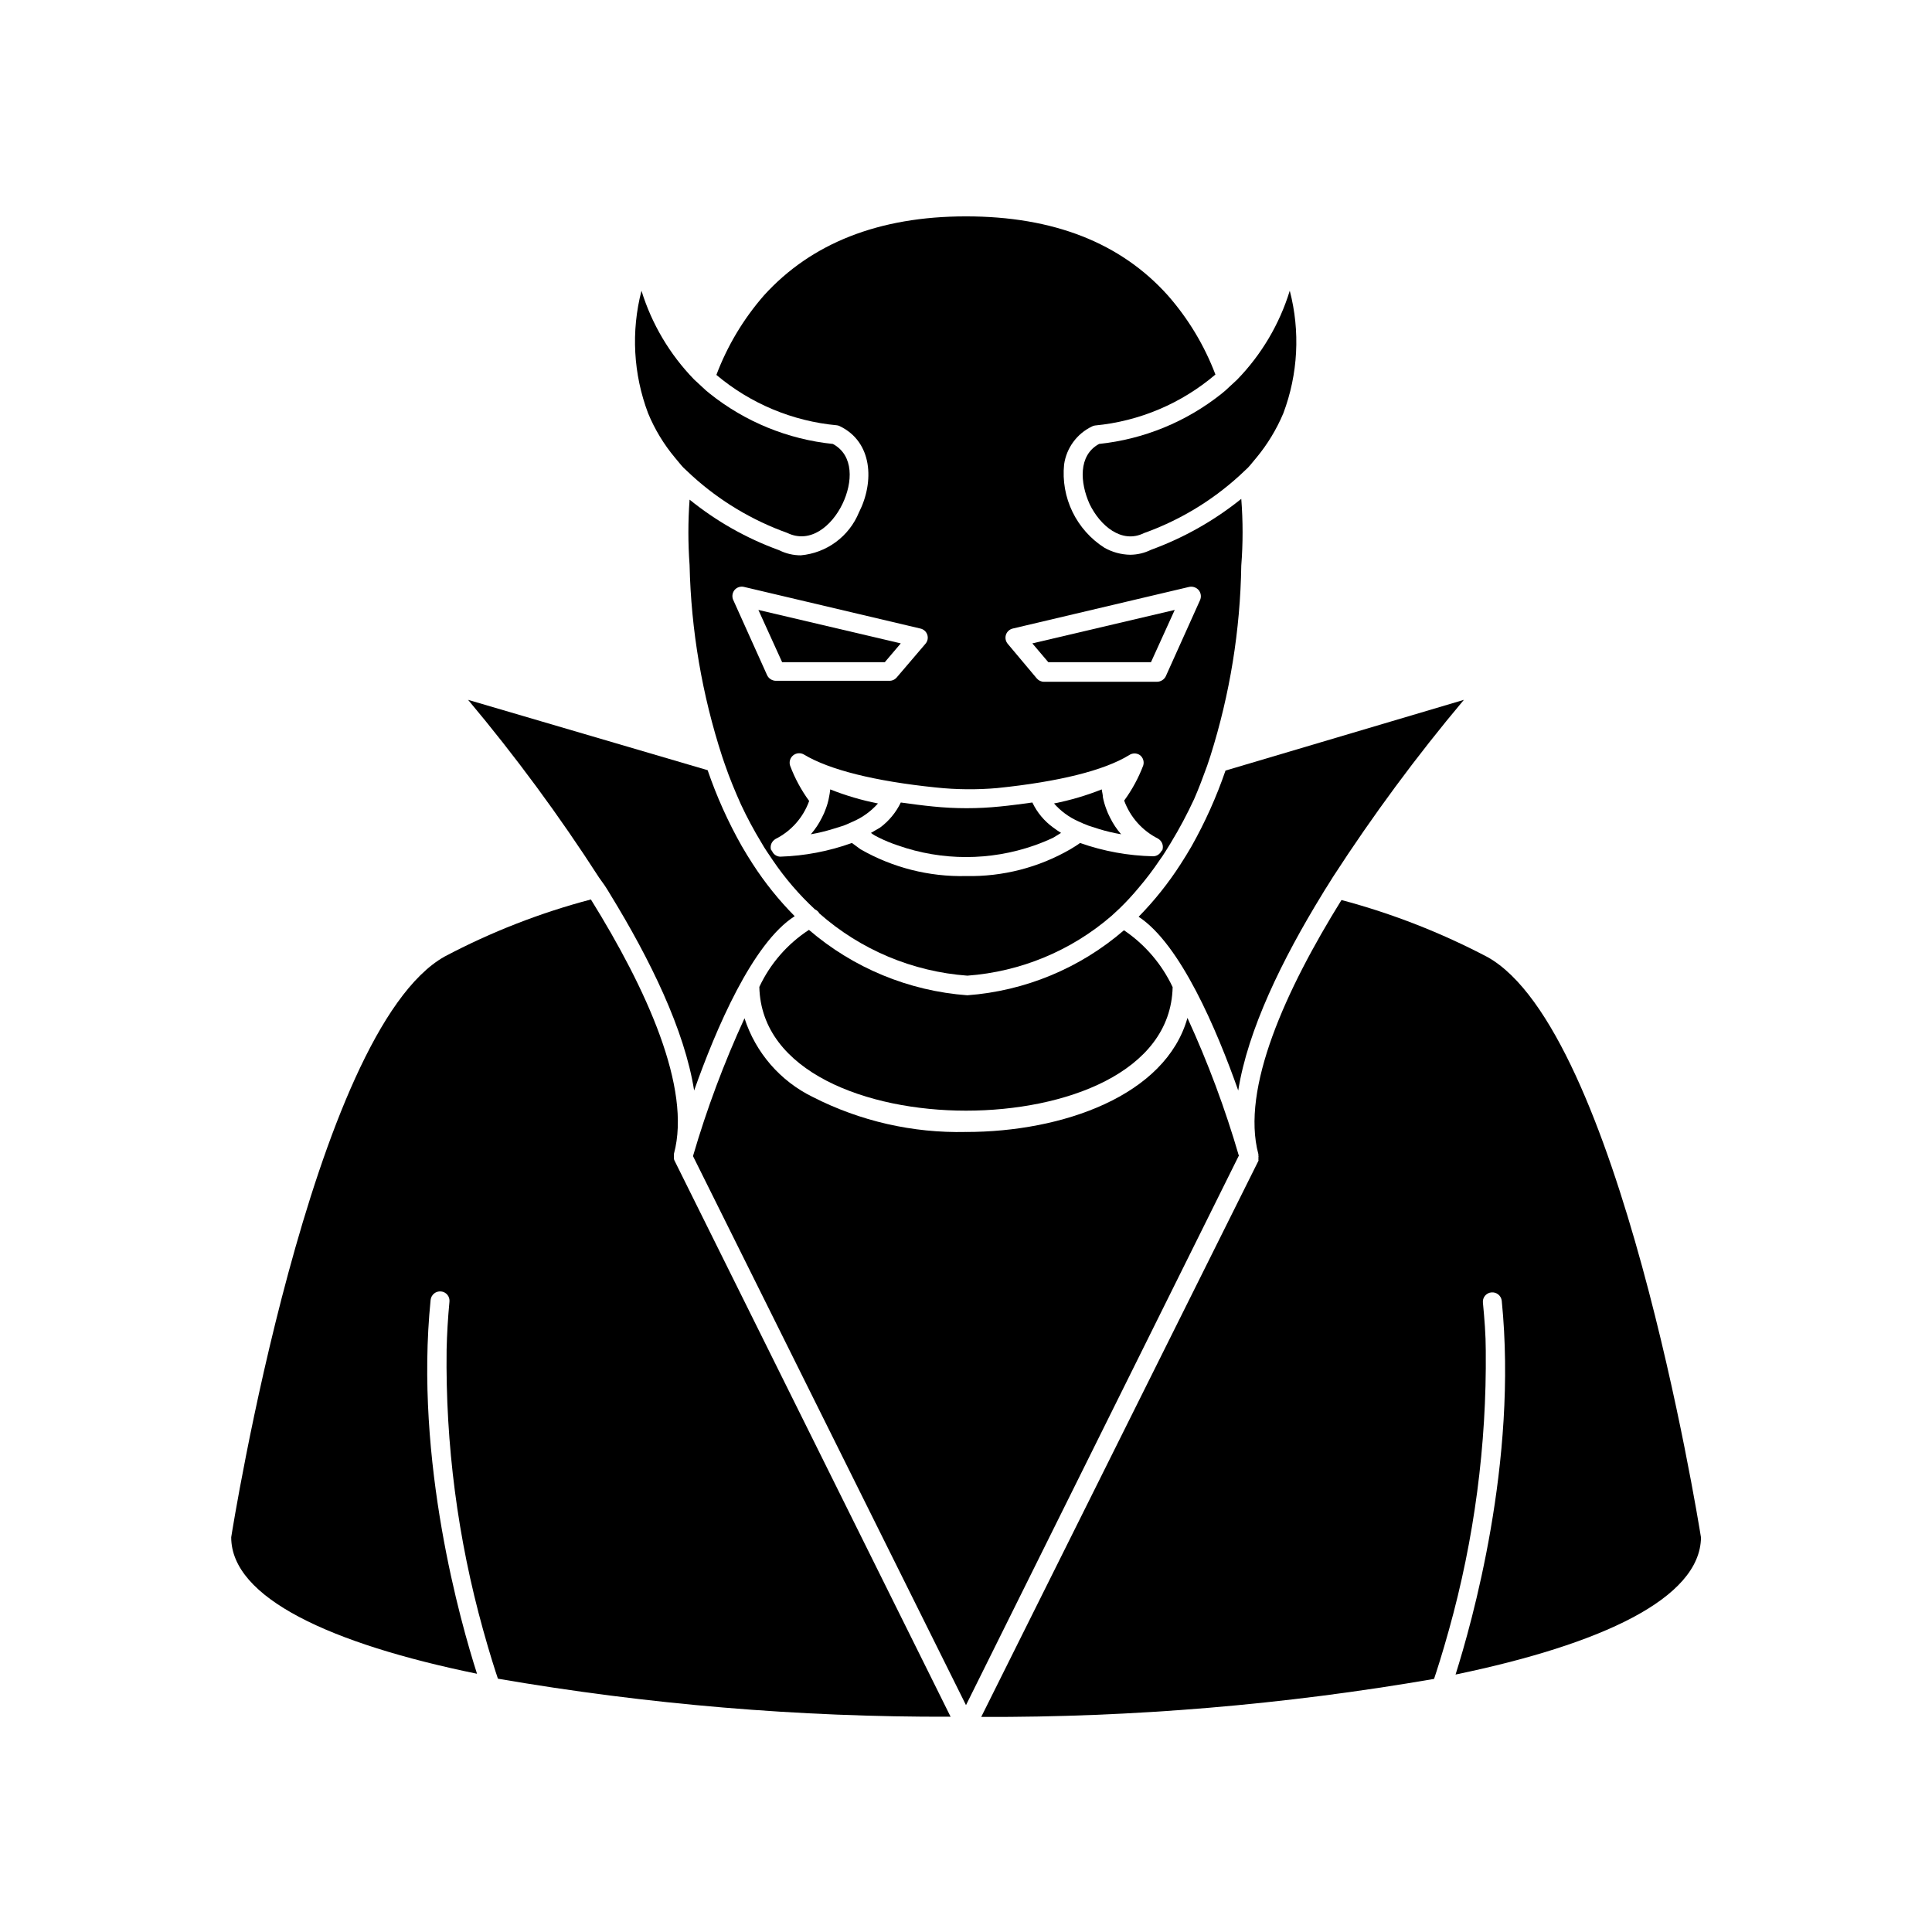 <?xml version="1.0" encoding="UTF-8"?>
<!-- Uploaded to: ICON Repo, www.iconrepo.com, Generator: ICON Repo Mixer Tools -->
<svg fill="#000000" width="800px" height="800px" version="1.1" viewBox="144 144 512 512" xmlns="http://www.w3.org/2000/svg">
 <g>
  <path d="m472.34 450.38c-3.644-12.527-8.207-24.77-13.652-36.625-5.793 20.605-33.102 30.23-58.695 30.23l0.004-0.004c-14.098 0.328-28.051-2.859-40.609-9.27-8.613-4.207-15.141-11.734-18.086-20.859-5.438 11.828-10.004 24.035-13.652 36.527l72.348 145.5 72.246-145.5z"/>
  <path d="m538.2 397.63c-12.293-6.469-25.273-11.539-38.695-15.113-14.762 23.781-26.703 49.977-22.016 67.359v0.352c0.051 0.184 0.051 0.375 0 0.555 0.023 0.184 0.023 0.371 0 0.555 0.047 0.098 0.047 0.207 0 0.305l-73.457 147.36c40.223 0.148 80.379-3.223 120.01-10.078 0.707-2.117 2.168-6.602 3.93-12.949v0.004c6.731-24.105 10.023-49.039 9.773-74.062 0-4.18-0.352-8.465-0.754-12.695-0.07-0.656 0.125-1.312 0.539-1.82 0.418-0.512 1.023-0.836 1.676-0.898 1.379-0.148 2.613 0.84 2.773 2.215 4.281 42.672-8.012 85.648-12.242 99.051 38.594-8.012 64.84-20.152 65.043-36.324-0.961-5.945-21.816-134.42-56.578-153.82z"/>
  <path d="m441.86 390.53c-11.629 10.051-26.184 16.094-41.512 17.23-15.484-1.141-30.191-7.215-41.969-17.332-5.707 3.715-10.258 8.949-13.148 15.113 0.504 22.52 28.617 32.797 54.766 32.797s54.262-10.078 54.766-32.746h-0.004c-2.863-6.09-7.32-11.293-12.898-15.062z"/>
  <path d="m322.61 451.19c-0.023-0.188-0.023-0.371 0-0.555-0.027-0.168-0.027-0.34 0-0.504-0.023-0.133-0.023-0.27 0-0.406 4.684-17.383-7.254-43.578-22.016-67.359-13.449 3.543-26.449 8.617-38.742 15.117-35.266 19.75-56.375 152.55-56.578 153.91 0 16.07 26.348 28.215 65.141 36.172-4.231-13.199-16.625-56.375-12.293-99.098 0.16-1.375 1.395-2.367 2.773-2.219 0.656 0.062 1.258 0.387 1.676 0.898 0.414 0.512 0.609 1.168 0.539 1.824-0.402 4.231-0.656 8.516-0.754 12.695-0.32 25.086 2.938 50.094 9.672 74.262 1.762 6.348 3.223 10.883 3.93 12.949v-0.004c39.617 6.828 79.754 10.203 119.96 10.078l-73.203-147.46s-0.051-0.203-0.102-0.301z"/>
  <path d="m304.27 378.69c0.504 0.754 0.957 1.512 1.41 2.266 10.629 17.332 19.75 36.023 22.27 52.043 5.742-16.223 15.469-39.094 26.652-46.199-4.18-4.219-7.91-8.863-11.133-13.852l-1.461-2.316-1.41-2.367-0.004-0.004c-3.637-6.422-6.672-13.168-9.066-20.152l-63.48-18.641c12.547 14.957 24.141 30.691 34.711 47.105z"/>
  <path d="m459.75 368.31-1.41 2.367-1.461 2.316v0.004c-3.223 5.019-6.953 9.695-11.133 13.953 11.082 7.254 20.707 29.926 26.398 46.047 2.519-16.02 11.637-34.711 22.27-52.043 0.453-0.754 0.906-1.512 1.41-2.266 0.504-0.754 0.906-1.512 1.41-2.266 10.59-16.355 22.18-32.039 34.711-46.957l-63.176 18.742c-2.387 6.961-5.406 13.691-9.02 20.102z"/>
  <path d="m336.12 346.64c1.211 3.527 2.672 7.055 4.231 10.531 1.613 3.453 3.41 6.816 5.391 10.074 0.453 0.805 0.957 1.613 1.461 2.367 0.504 0.754 1.059 1.562 1.562 2.316v0.004c3.223 4.758 6.977 9.133 11.184 13.047 0.512 0.227 0.938 0.617 1.211 1.109 10.918 9.621 24.684 15.406 39.195 16.473 14.121-1.035 27.531-6.602 38.238-15.867l2.066-1.914c1.777-1.719 3.461-3.535 5.039-5.441 2.004-2.34 3.871-4.797 5.59-7.356 0.555-0.754 1.059-1.512 1.562-2.316l1.461-2.367v-0.004c2.266-3.727 4.316-7.578 6.148-11.535 1.258-2.871 2.367-5.844 3.426-8.766l0.906-2.719v-0.004c5.148-16.309 7.898-33.281 8.16-50.383 0.461-5.883 0.461-11.797 0-17.684-7.184 5.781-15.266 10.344-23.93 13.504-1.723 0.855-3.621 1.301-5.543 1.309-2.387-0.047-4.723-0.688-6.801-1.863-3.648-2.328-6.578-5.625-8.465-9.52-1.887-3.898-2.652-8.242-2.215-12.547 0.629-4.387 3.406-8.168 7.406-10.078 0.25-0.133 0.523-0.219 0.805-0.25 11.766-1.121 22.898-5.836 31.891-13.504-2.918-7.703-7.203-14.82-12.645-21.008-12.445-13.855-30.23-20.906-53.453-20.906-23.227 0-41.062 7.203-53.508 20.906-5.445 6.223-9.727 13.371-12.645 21.109 9.035 7.609 20.18 12.27 31.941 13.352 0.285 0.031 0.559 0.117 0.809 0.254 8.613 4.18 9.168 14.66 5.039 22.824l-0.004-0.004c-1.277 3.129-3.394 5.848-6.113 7.856-2.719 2.008-5.938 3.227-9.301 3.531-1.996 0-3.961-0.465-5.746-1.359-8.598-3.117-16.617-7.648-23.727-13.402-0.422 5.769-0.422 11.562 0 17.332 0.387 17.277 3.309 34.402 8.664 50.832 0.203 0.656 0.453 1.363 0.707 2.066zm74.461-34.41c0.273-0.832 0.961-1.461 1.812-1.66l46.754-11.035c0.934-0.195 1.898 0.133 2.519 0.855 0.613 0.754 0.75 1.785 0.352 2.672l-9.07 20.152h0.004c-0.438 0.883-1.332 1.449-2.316 1.461h-29.977c-0.742 0-1.445-0.332-1.918-0.906l-7.656-9.121c-0.578-0.66-0.77-1.578-0.504-2.418zm-2.215 40.605c16.172-1.664 28.215-4.637 34.863-8.715 0.863-0.598 2.008-0.598 2.871 0 0.84 0.652 1.184 1.762 0.855 2.773-1.258 3.301-2.953 6.418-5.039 9.27 1.598 4.379 4.805 7.981 8.969 10.074 0.27 0.16 0.508 0.363 0.707 0.605 0.508 0.617 0.695 1.441 0.504 2.219 0 0 0 0.301-0.301 0.453h-0.004c-0.398 0.84-1.234 1.387-2.164 1.41-6.613-0.137-13.16-1.328-19.398-3.527-0.805 0.605-1.664 1.109-2.57 1.664-8.395 4.852-17.961 7.305-27.656 7.102-9.797 0.227-19.465-2.231-27.965-7.102l-2.266-1.664c-6.102 2.195-12.512 3.422-18.992 3.629-0.945-0.023-1.793-0.594-2.168-1.461l-0.301-0.402v-0.004c-0.203-0.777-0.016-1.602 0.504-2.215 0.195-0.242 0.438-0.445 0.703-0.605 4.16-2.086 7.352-5.695 8.918-10.074-2.094-2.863-3.789-6-5.039-9.32-0.34-1-0.02-2.109 0.805-2.769 0.82-0.664 1.969-0.746 2.875-0.203 6.699 4.031 18.742 7.055 34.914 8.715 5.441 0.582 10.922 0.633 16.375 0.152zm-69.73-52.445c0.609-0.742 1.586-1.074 2.519-0.855l46.754 11.035c0.867 0.184 1.57 0.816 1.84 1.66 0.27 0.84 0.07 1.766-0.527 2.418l-7.656 8.969h-0.004c-0.441 0.484-1.059 0.777-1.711 0.805h-30.23c-0.984-0.012-1.883-0.574-2.316-1.461l-9.07-20.152c-0.281-0.82-0.133-1.73 0.402-2.418z"/>
  <path d="m352.64 285.23c6.144 2.973 11.84-1.914 14.609-7.656 2.769-5.742 3.074-12.898-2.519-15.922-11.938-1.227-23.27-5.863-32.645-13.352-0.742-0.582-1.445-1.203-2.117-1.863l-2.016-1.863c-6.445-6.633-11.227-14.695-13.953-23.527-2.789 10.754-2.172 22.105 1.762 32.496 1.758 4.25 4.152 8.207 7.106 11.738 0.754 0.855 1.41 1.762 2.215 2.621l2.367 2.215c7.324 6.644 15.883 11.777 25.191 15.113z"/>
  <path d="m378.48 319.49 4.234-4.984-37.734-8.867 6.297 13.852z"/>
  <path d="m432.75 277.57c2.769 5.742 8.516 10.629 14.41 7.707 9.309-3.328 17.871-8.465 25.188-15.113l2.367-2.215c0.805-0.855 1.461-1.762 2.215-2.621h0.004c2.949-3.562 5.359-7.531 7.156-11.789 3.918-10.395 4.519-21.75 1.711-32.496-2.715 8.852-7.5 16.934-13.957 23.578l-2.016 1.863h0.004c-0.672 0.66-1.379 1.281-2.117 1.863-9.328 7.434-20.586 12.051-32.445 13.301-5.594 3.023-5.039 10.328-2.519 15.922z"/>
  <path d="m449.02 319.49 6.297-13.852-37.734 8.867 4.231 4.984z"/>
  <path d="m376.93 365.99c1.629 0.801 3.312 1.492 5.035 2.066 11.695 4.098 24.434 4.098 36.125 0 1.715-0.598 3.398-1.289 5.039-2.066l2.062-1.262c-0.707-0.453-1.41-0.906-2.066-1.41h0.004c-2.383-1.711-4.289-4-5.543-6.648-2.973 0.402-5.894 0.805-8.566 1.059-5.894 0.602-11.836 0.602-17.734 0-2.672-0.25-5.594-0.656-8.566-1.059h0.004c-1.266 2.629-3.148 4.91-5.492 6.648l-2.418 1.41c0.703 0.555 1.41 0.91 2.117 1.262z"/>
  <path d="m432.5 362.82 2.672 0.855-0.004 0.004c1.949 0.598 3.934 1.07 5.945 1.41-1.16-1.328-2.144-2.801-2.922-4.383-0.414-0.777-0.77-1.586-1.059-2.422-0.363-0.98-0.652-1.992-0.855-3.019 0-0.707-0.25-1.461-0.301-2.066h-0.004c-4.09 1.629-8.324 2.875-12.645 3.727 1.777 2.031 3.981 3.648 6.449 4.738 0.855 0.402 1.762 0.805 2.723 1.156z"/>
  <path d="m367.5 362.82c0.855-0.352 1.762-0.707 2.57-1.109l-0.004 0.004c2.527-1.094 4.777-2.731 6.602-4.789-4.32-0.852-8.555-2.098-12.645-3.727-0.078 0.746-0.195 1.484-0.352 2.215-0.184 0.98-0.453 1.941-0.809 2.871-0.289 0.836-0.641 1.645-1.059 2.422-0.781 1.578-1.766 3.051-2.922 4.383 1.977-0.344 3.93-0.816 5.844-1.41z"/>
 </g>
</svg>